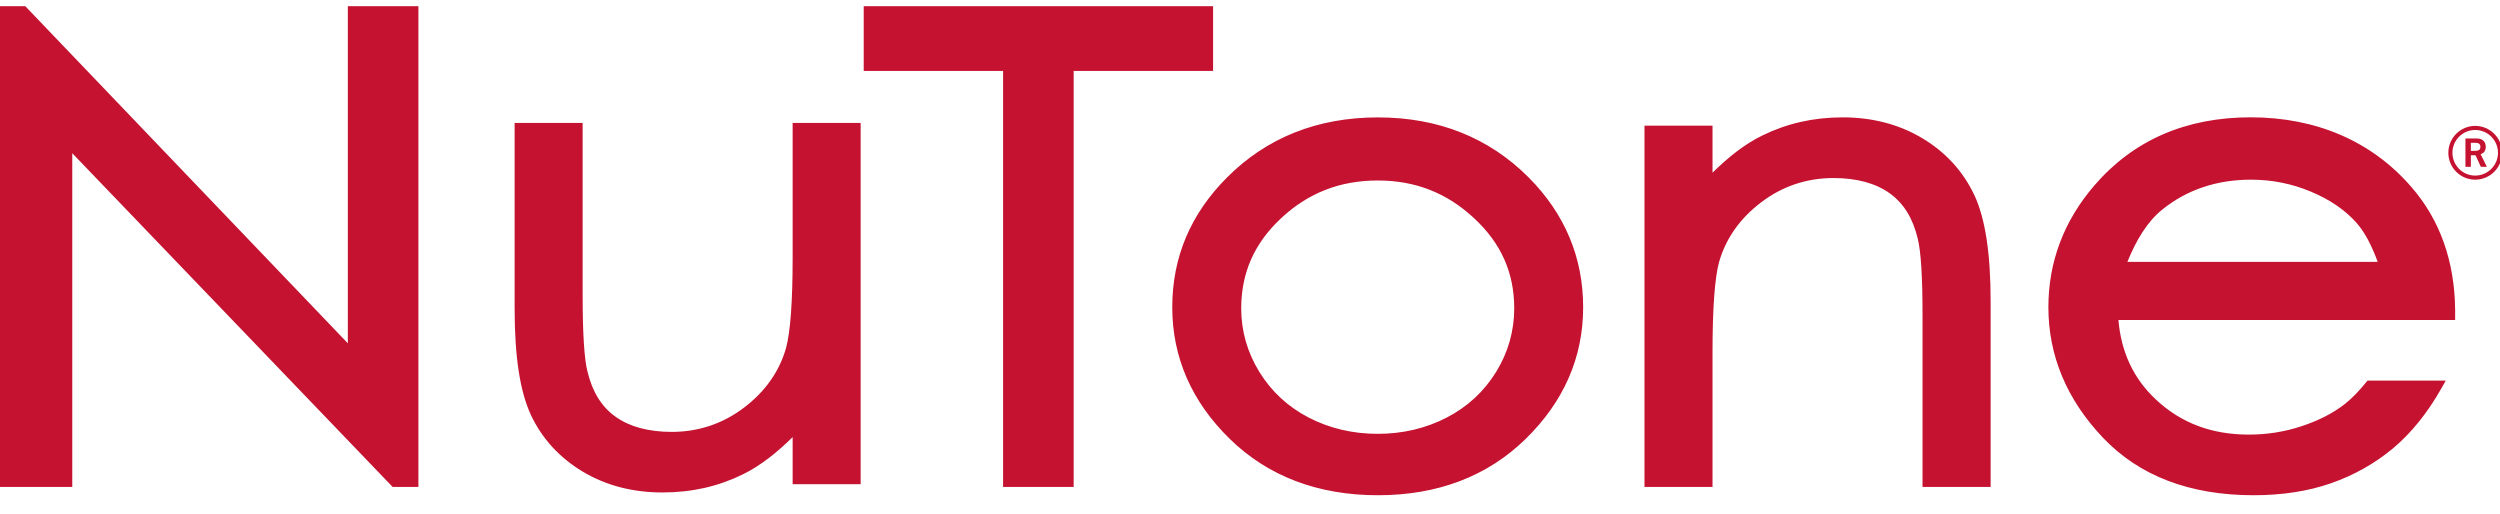 <svg width="107" height="22" viewBox="0 0 107 22" fill="none" xmlns="http://www.w3.org/2000/svg">
<path d="M17.908 0.264V20.842H16.806C16.806 20.842 4.413 7.934 3.093 6.558V20.842H0V0.264H1.081C1.081 0.264 13.562 13.31 14.887 14.693V0.264H17.908ZM36.967 0.264V3.036H42.932V20.842H45.953V3.036H51.92V0.264H36.965H36.967ZM67.759 13.151C67.759 15.298 66.93 17.192 65.29 18.794C63.656 20.387 61.532 21.196 58.974 21.196C56.415 21.196 54.279 20.387 52.644 18.794C51.004 17.195 50.173 15.298 50.173 13.151C50.173 11.004 50.96 9.159 52.511 7.601C54.214 5.891 56.389 5.025 58.974 5.025C61.559 5.025 63.719 5.889 65.419 7.587C66.974 9.147 67.759 11.018 67.759 13.151ZM61.92 17.872C62.803 17.416 63.516 16.759 64.033 15.92C64.548 15.084 64.809 14.167 64.809 13.2C64.809 11.675 64.249 10.414 63.09 9.338C61.923 8.253 60.575 7.725 58.967 7.725C57.358 7.725 55.996 8.253 54.836 9.336C53.683 10.412 53.124 11.675 53.124 13.2C53.124 14.167 53.385 15.082 53.901 15.92C54.419 16.759 55.131 17.416 56.012 17.872C56.901 18.333 57.898 18.568 58.967 18.568C60.036 18.568 61.029 18.333 61.92 17.872ZM84.496 8.341C84.019 7.328 83.271 6.513 82.277 5.917C81.287 5.325 80.139 5.023 78.872 5.023C77.606 5.023 76.473 5.286 75.42 5.803C74.658 6.175 73.96 6.739 73.296 7.391V5.379H70.384V20.842H73.296V15.072C73.296 13.198 73.391 11.901 73.575 11.22C73.861 10.212 74.469 9.348 75.378 8.659C76.282 7.971 77.325 7.62 78.473 7.62C79.465 7.62 80.276 7.841 80.879 8.272C81.475 8.702 81.867 9.332 82.076 10.2C82.214 10.736 82.284 11.831 82.284 13.465V20.842H85.199V12.907C85.199 10.839 84.969 9.346 84.498 8.341H84.496ZM22.724 17.763C23.2 18.776 23.95 19.591 24.944 20.187C25.934 20.779 27.08 21.077 28.349 21.077C29.617 21.077 30.746 20.818 31.801 20.299C32.563 19.926 33.259 19.361 33.925 18.709V20.723H36.836V5.262H33.925V11.034C33.925 12.907 33.828 14.206 33.645 14.887C33.361 15.893 32.754 16.757 31.845 17.446C30.937 18.135 29.898 18.485 28.748 18.485C27.755 18.485 26.945 18.264 26.344 17.835C25.745 17.407 25.354 16.775 25.145 15.906C25.007 15.371 24.937 14.276 24.937 12.643V5.262H22.026V13.196C22.026 15.262 22.254 16.757 22.725 17.763H22.724ZM101.33 16.289H104.68L104.491 16.622C103.895 17.676 103.199 18.538 102.416 19.193C101.634 19.843 100.737 20.346 99.759 20.686C98.783 21.026 97.669 21.196 96.449 21.196C93.722 21.196 91.553 20.366 90 18.727C88.455 17.096 87.671 15.219 87.671 13.149C87.671 11.204 88.335 9.448 89.646 7.93C91.308 6.001 93.556 5.021 96.33 5.021C99.104 5.021 101.494 6.024 103.203 7.999C104.428 9.402 105.059 11.176 105.08 13.265V13.696C105.08 13.696 91.553 13.696 90.668 13.696C90.787 15.066 91.304 16.193 92.273 17.101C93.354 18.11 94.658 18.601 96.256 18.601C97.027 18.601 97.786 18.482 98.512 18.24C99.237 18.002 99.858 17.683 100.359 17.292C100.662 17.055 100.991 16.713 101.33 16.289ZM91.053 11.209H101.766C101.522 10.545 101.231 9.958 100.855 9.532C100.371 8.989 99.719 8.542 98.916 8.206C98.103 7.862 97.239 7.69 96.342 7.69C94.874 7.69 93.594 8.122 92.545 8.97C91.914 9.476 91.434 10.263 91.052 11.209H91.053Z" fill="#C41230"/>
<path d="M105.521 7.138V5.927H106.003C106.278 5.927 106.389 6.087 106.391 6.287C106.391 6.435 106.317 6.556 106.17 6.598L106.436 7.138H106.18L105.952 6.644H105.753V7.138H105.521ZM105.753 6.456H105.924C106.105 6.456 106.161 6.399 106.161 6.285C106.161 6.171 106.091 6.113 105.965 6.113H105.753V6.455V6.456Z" fill="#C41230"/>
<path d="M104.789 6.539C104.789 7.173 105.304 7.69 105.938 7.69C106.573 7.69 107.09 7.173 107.09 6.539C107.09 5.905 106.573 5.388 105.938 5.388C105.304 5.388 104.789 5.905 104.789 6.539ZM104.964 6.539C104.964 6.001 105.402 5.563 105.938 5.563C106.475 5.563 106.914 6.001 106.914 6.539C106.914 7.077 106.476 7.515 105.938 7.515C105.4 7.515 104.964 7.077 104.964 6.539Z" fill="#C41230"/>
</svg>
